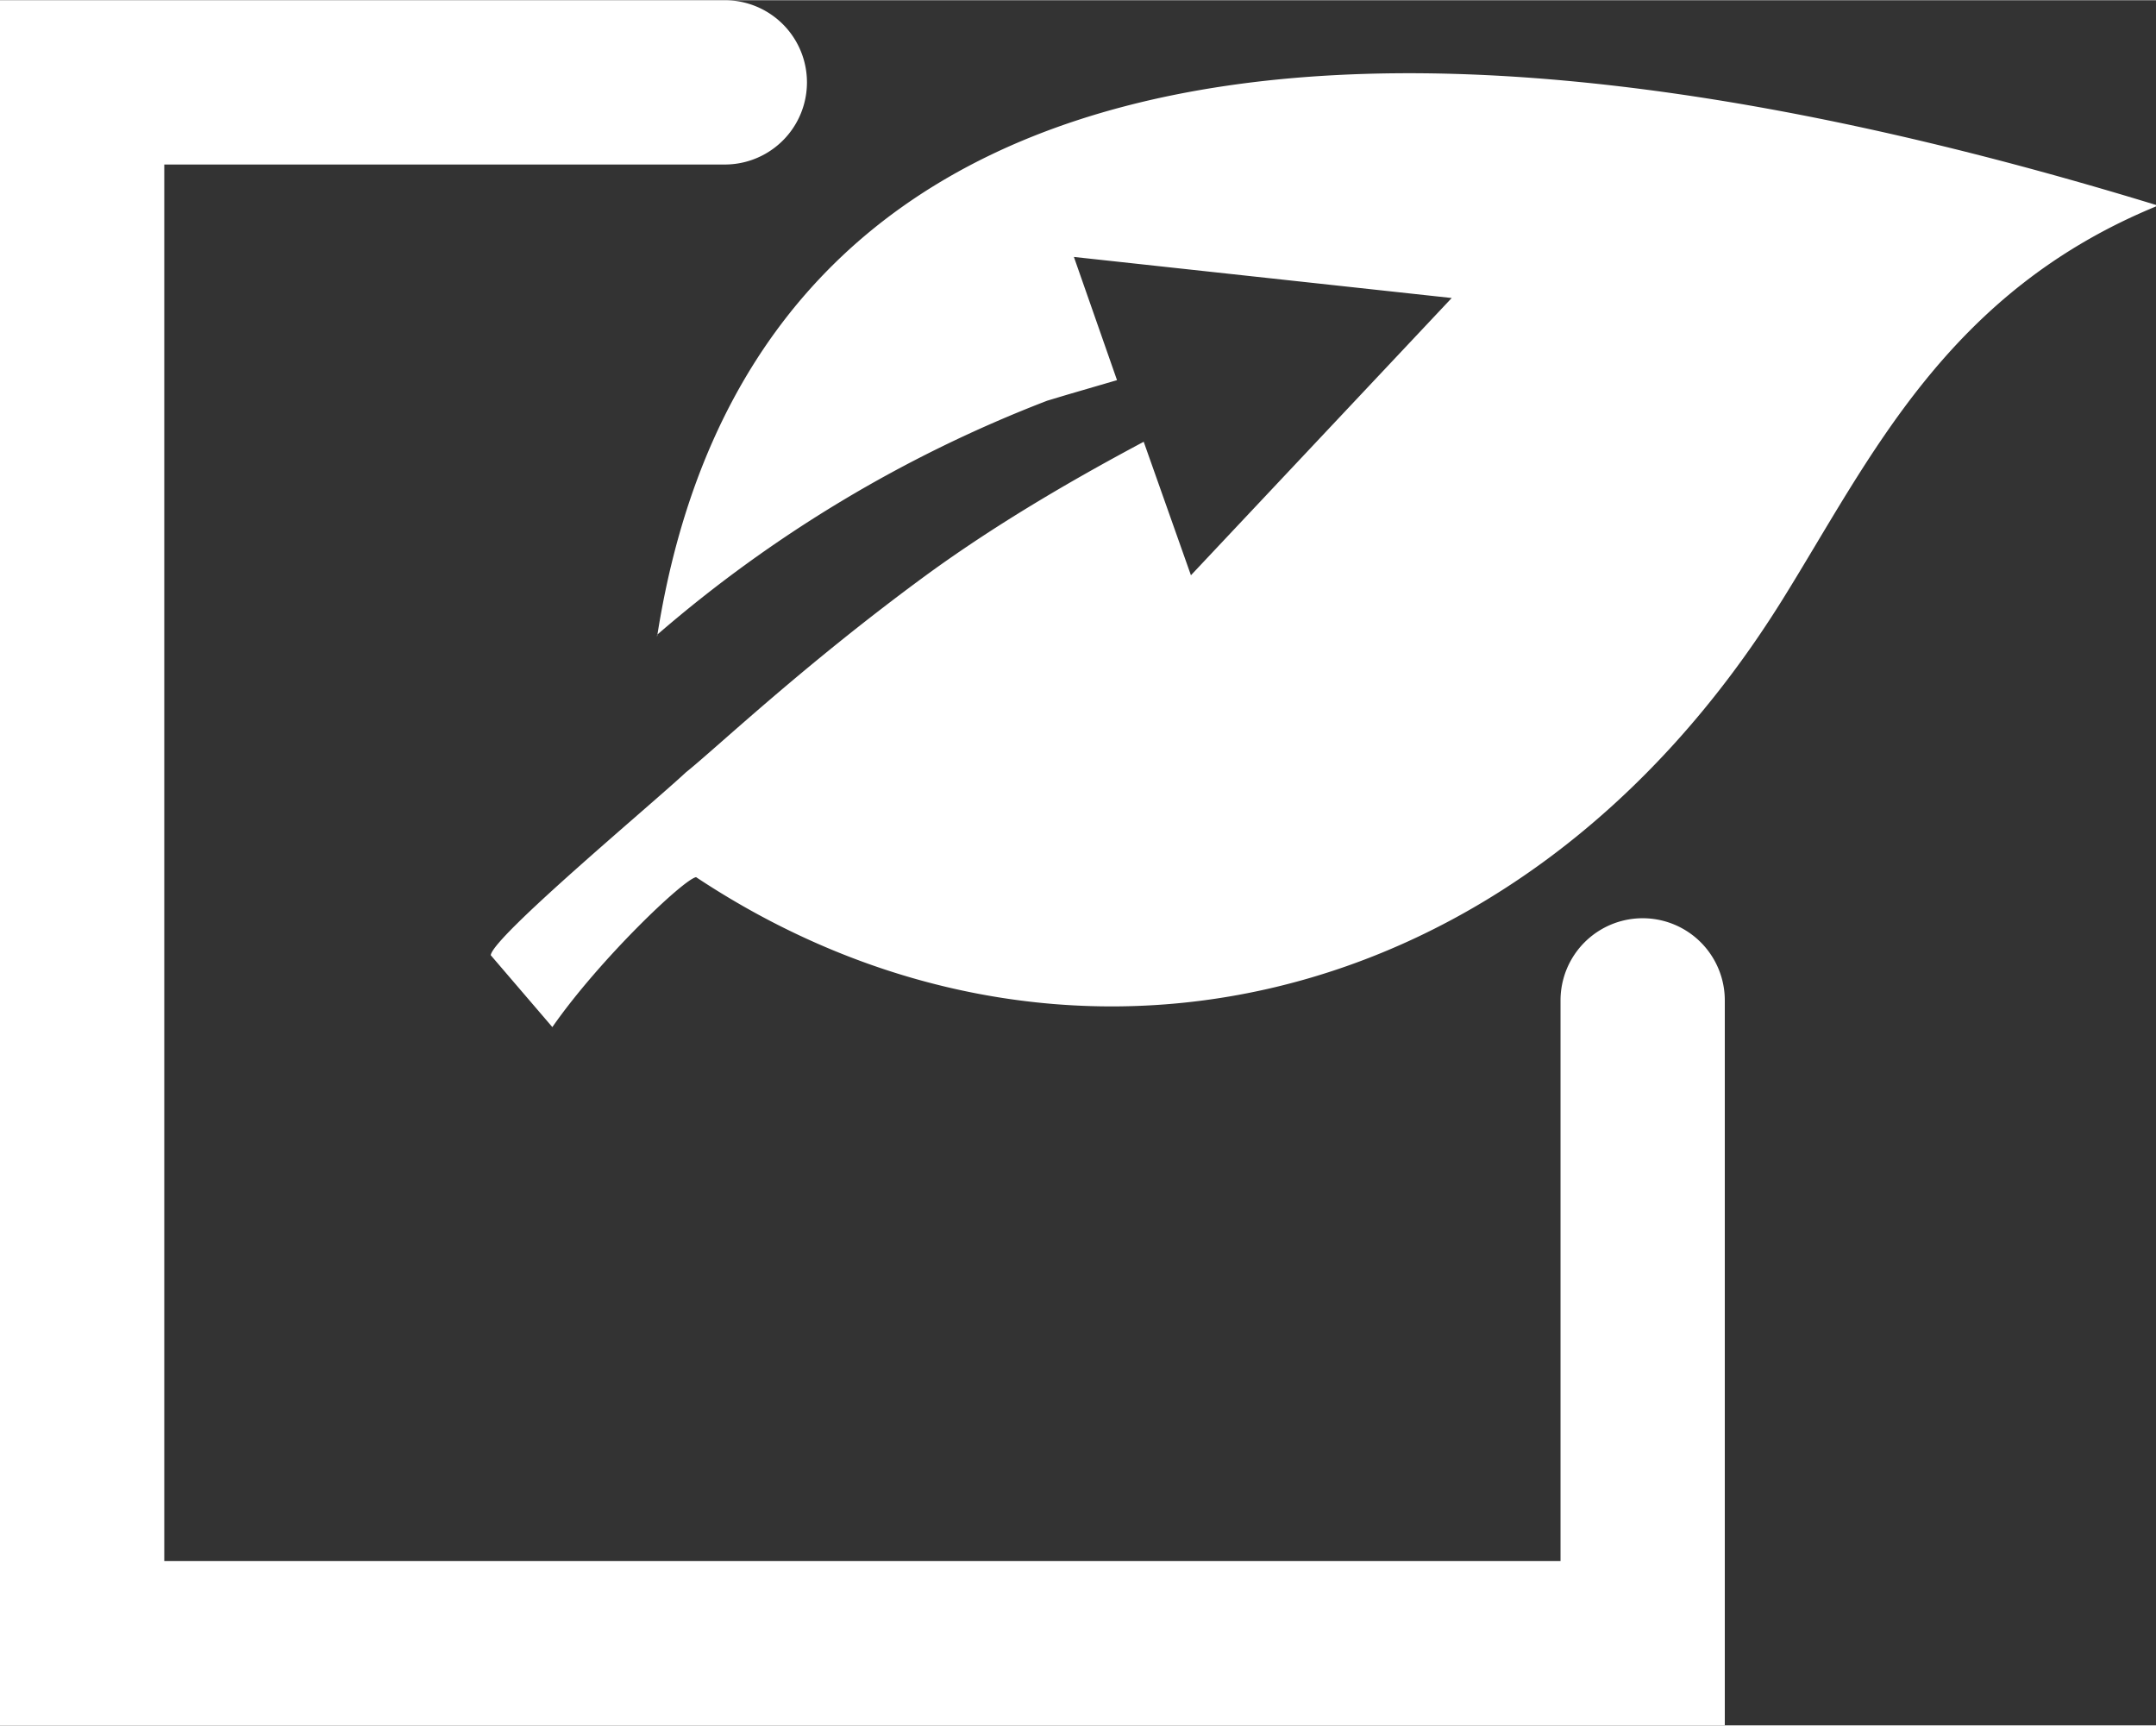 <svg xmlns="http://www.w3.org/2000/svg" width="39.69" height="31.76" viewBox="0 0 10.5 8.4"><rect x="0" y="0" width="10.5" height="8.4" fill="#333333" stroke="none"/><g fill="#fff"><path d="M8.4 8.4H0V0h3.53a.4.4 0 010 .8H.8v6.8h6.8V4.87a.4.4 0 01.8 0zm0 0"/><path d="M3.2 3.09a6.43 6.43 0 011.9-1.14l.1-.03.24-.07-.21-.6 1.84.2L5.8 2.8l-.23-.65c-.3.16-.69.38-1.06.65-.6.44-1.02.84-1.17.96-.16.15-.94.8-.95.89l.3.35c.23-.33.64-.72.7-.73 1.75 1.16 4 .72 5.29-1.35.43-.69.8-1.5 1.83-1.92C6.4-.26 3.64.27 3.2 3.1"/></g></svg>
